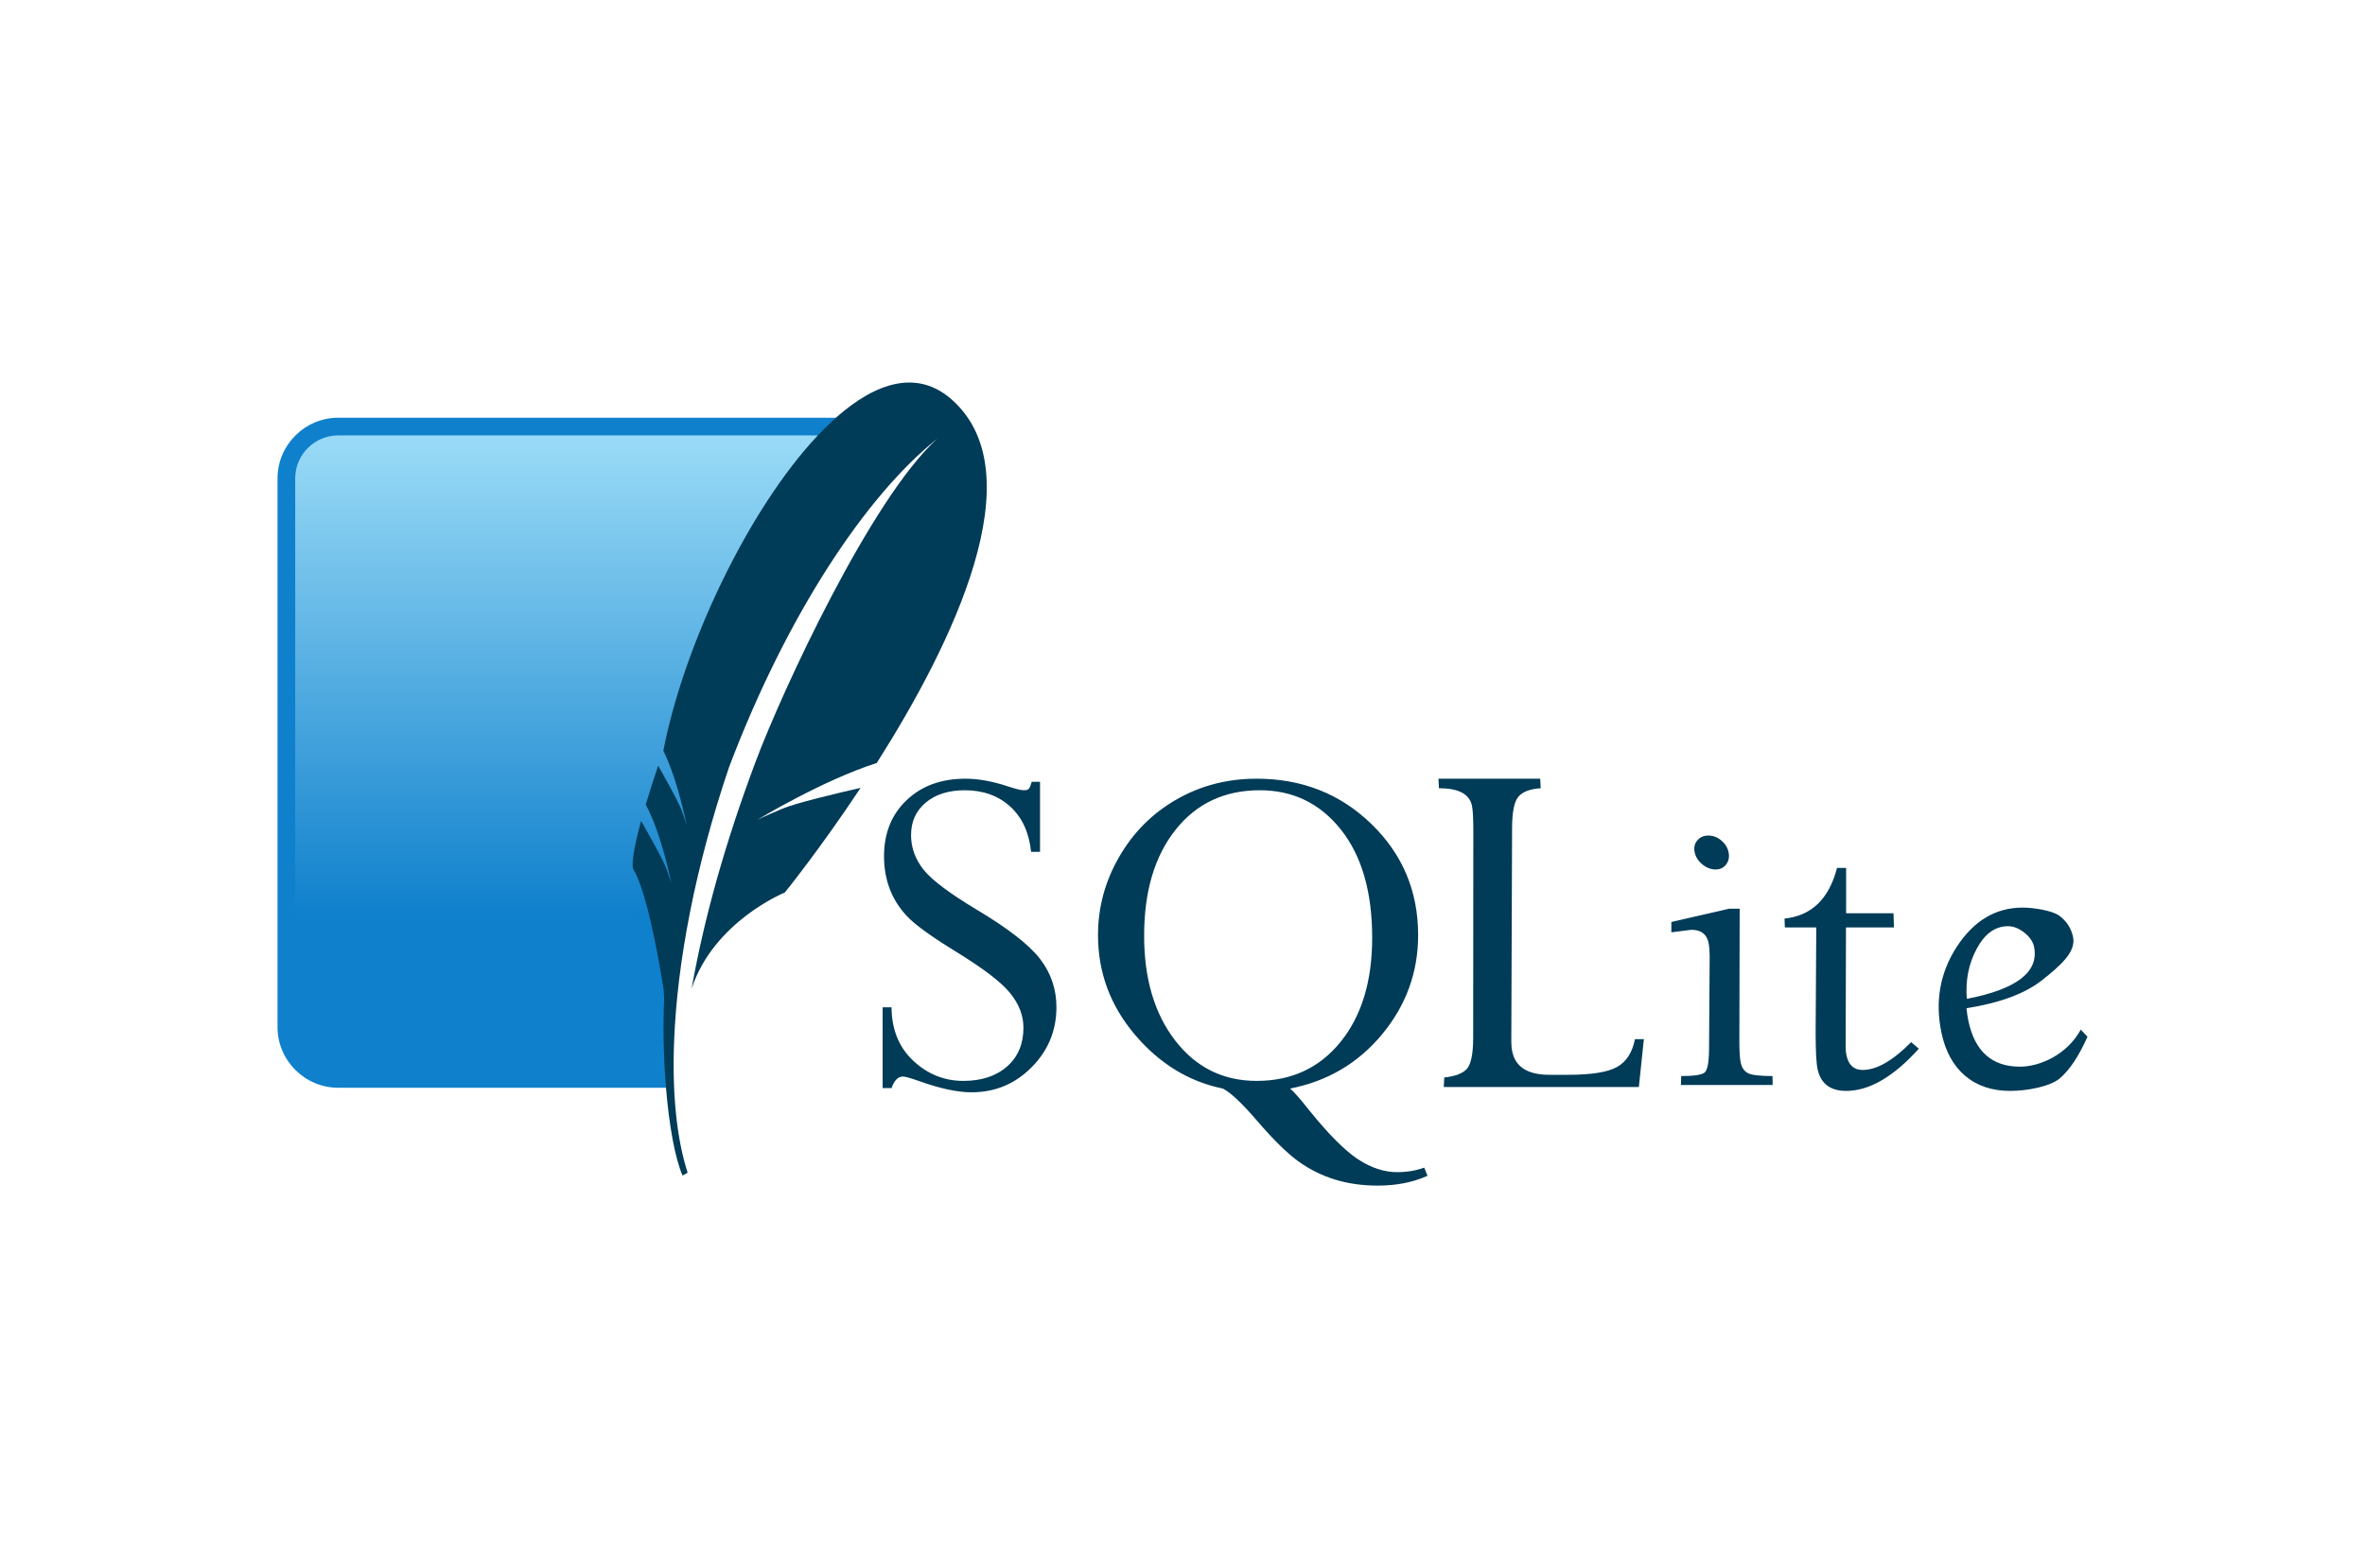 <svg width="98" height="65" viewBox="0 0 98 65" fill="none" xmlns="http://www.w3.org/2000/svg">
<path d="M40.006 32.277C39.007 32.277 38.194 32.572 37.571 33.164C36.948 33.756 36.632 34.532 36.632 35.483C36.632 35.975 36.71 36.425 36.865 36.836C37.02 37.249 37.26 37.631 37.584 37.976C37.907 38.322 38.555 38.791 39.521 39.389C40.705 40.112 41.48 40.698 41.852 41.157C42.225 41.615 42.409 42.095 42.409 42.595C42.409 43.265 42.189 43.799 41.736 44.201C41.282 44.603 40.675 44.803 39.922 44.803C39.128 44.803 38.437 44.524 37.843 43.968C37.249 43.411 36.95 42.675 36.943 41.753H36.574V45.102H36.943C37.055 44.784 37.211 44.622 37.415 44.622C37.514 44.622 37.744 44.69 38.102 44.816C38.974 45.127 39.69 45.276 40.253 45.276C41.222 45.276 42.05 44.937 42.74 44.246C43.428 43.556 43.776 42.724 43.776 41.753C43.776 40.999 43.547 40.329 43.096 39.745C42.645 39.16 41.769 38.479 40.46 37.698C39.333 37.021 38.602 36.47 38.264 36.04C37.926 35.611 37.752 35.136 37.752 34.615C37.752 34.051 37.959 33.599 38.368 33.261C38.776 32.923 39.311 32.756 39.98 32.756C40.734 32.756 41.362 32.979 41.859 33.429C42.355 33.88 42.642 34.505 42.727 35.308H43.096V32.406H42.753C42.711 32.554 42.672 32.649 42.636 32.691C42.601 32.733 42.535 32.756 42.435 32.756C42.316 32.756 42.103 32.706 41.8 32.607C41.153 32.389 40.556 32.277 40.006 32.277ZM52.074 32.277C50.855 32.277 49.75 32.564 48.751 33.138C47.75 33.711 46.958 34.508 46.373 35.522C45.789 36.536 45.499 37.613 45.499 38.76C45.499 40.302 46.004 41.676 47.021 42.88C48.039 44.083 49.259 44.833 50.674 45.121C50.998 45.289 51.461 45.725 52.067 46.429C52.75 47.224 53.328 47.798 53.803 48.139C54.267 48.474 54.784 48.73 55.332 48.897C55.874 49.062 56.459 49.143 57.093 49.143C57.861 49.143 58.548 49.01 59.153 48.735L59.017 48.398C58.666 48.525 58.291 48.586 57.897 48.586C57.361 48.586 56.82 48.41 56.277 48.055C55.735 47.7 55.058 47.021 54.25 46.021C53.87 45.542 53.608 45.239 53.459 45.121C55.008 44.818 56.282 44.068 57.275 42.867C58.268 41.666 58.764 40.296 58.764 38.76C58.764 36.937 58.116 35.404 56.828 34.155C55.539 32.905 53.954 32.277 52.074 32.277ZM59.606 32.277L59.626 32.672C60.437 32.672 60.891 32.911 60.993 33.391C61.031 33.562 61.048 33.88 61.051 34.336L61.045 43.074C61.038 43.727 60.945 44.143 60.766 44.324C60.587 44.504 60.284 44.616 59.846 44.661L59.827 45.056H67.91L68.118 43.074H67.748C67.643 43.614 67.401 44.001 67.016 44.221C66.631 44.442 65.948 44.551 64.963 44.551H64.199C63.312 44.551 62.799 44.23 62.664 43.586C62.636 43.458 62.626 43.321 62.625 43.171L62.657 34.336C62.657 33.685 62.739 33.248 62.91 33.034C63.082 32.822 63.393 32.702 63.843 32.672L63.823 32.277H59.606ZM52.203 32.756C53.577 32.756 54.698 33.297 55.565 34.388C56.431 35.48 56.86 36.976 56.86 38.87C56.86 40.666 56.425 42.103 55.552 43.184C54.679 44.265 53.517 44.803 52.074 44.803C50.687 44.803 49.562 44.248 48.699 43.132C47.837 42.016 47.41 40.568 47.41 38.786C47.41 36.956 47.842 35.49 48.712 34.395C49.581 33.3 50.746 32.756 52.203 32.756ZM70.793 34.634C70.596 34.634 70.445 34.701 70.333 34.835C70.218 34.969 70.183 35.131 70.223 35.327C70.262 35.518 70.369 35.685 70.54 35.826C70.71 35.967 70.894 36.04 71.091 36.04C71.281 36.04 71.427 35.967 71.531 35.826C71.636 35.685 71.667 35.518 71.628 35.327C71.588 35.13 71.484 34.969 71.324 34.835C71.162 34.701 70.983 34.634 70.793 34.634L70.793 34.634ZM76.123 35.975C75.788 37.264 75.062 37.961 73.947 38.074L73.96 38.443H75.262L75.236 42.808C75.238 43.555 75.261 44.052 75.314 44.305C75.442 44.91 75.837 45.218 76.499 45.218C77.457 45.218 78.461 44.635 79.511 43.469L79.194 43.197C78.435 43.965 77.765 44.35 77.179 44.35C76.819 44.35 76.596 44.143 76.512 43.735C76.489 43.636 76.48 43.52 76.48 43.385L76.493 38.443H78.481L78.462 37.853H76.499V35.975H76.123ZM83.812 37.62C82.7 37.62 81.795 38.16 81.091 39.233C80.392 40.308 80.175 41.498 80.45 42.808C80.612 43.576 80.935 44.171 81.428 44.59C81.921 45.009 82.546 45.218 83.294 45.218C83.99 45.218 84.959 45.042 85.367 44.687C85.775 44.332 86.152 43.758 86.5 42.971L86.222 42.679C85.666 43.7 84.546 44.214 83.702 44.214C82.54 44.214 81.829 43.577 81.564 42.31C81.53 42.148 81.504 41.974 81.487 41.792C82.868 41.573 83.915 41.185 84.621 40.626C85.328 40.065 86.036 39.472 85.904 38.844C85.825 38.472 85.632 38.179 85.334 37.957C85.033 37.736 84.249 37.62 83.812 37.62ZM71.654 37.666L69.257 38.216V38.644L70.087 38.54C70.488 38.54 70.725 38.722 70.799 39.084C70.824 39.205 70.84 39.376 70.845 39.589L70.819 43.508C70.812 44.05 70.752 44.365 70.631 44.46C70.509 44.555 70.187 44.603 69.666 44.603L69.653 44.972H73.455L73.448 44.603C72.92 44.603 72.578 44.561 72.425 44.48C72.275 44.399 72.172 44.252 72.127 44.026C72.093 43.864 72.078 43.584 72.075 43.197L72.088 37.666H71.654ZM83.203 38.391C83.434 38.391 83.658 38.48 83.883 38.657C84.105 38.832 84.24 39.028 84.285 39.24C84.501 40.281 83.578 41.001 81.5 41.403C81.44 40.643 81.572 39.954 81.908 39.33C82.241 38.707 82.675 38.391 83.203 38.391Z" fill="#003B57"/>
<path d="M34.638 17.315H14.013C12.631 17.315 11.5 18.446 11.5 19.828V42.574C11.5 43.956 12.631 45.087 14.013 45.087H27.597C27.443 38.328 29.751 25.211 34.638 17.315V17.315Z" fill="#0F80CC"/>
<path d="M33.889 18.048H14.013C13.032 18.048 12.233 18.847 12.233 19.828V40.914C16.735 39.187 23.491 37.696 28.162 37.764C29.101 32.855 31.86 23.236 33.889 18.048Z" fill="url(#paint0_linear_47_1039)"/>
<path d="M39.449 16.571C38.036 15.311 36.326 15.817 34.638 17.315C34.378 17.548 34.128 17.793 33.889 18.048C31.001 21.111 28.321 26.785 27.488 31.119C27.813 31.777 28.066 32.616 28.233 33.257C28.276 33.422 28.314 33.576 28.345 33.708C28.418 34.019 28.458 34.22 28.458 34.22C28.458 34.22 28.432 34.122 28.326 33.814C28.303 33.748 28.28 33.681 28.256 33.615C28.242 33.578 28.227 33.541 28.212 33.505C28.023 33.067 27.502 32.142 27.273 31.74C27.091 32.273 26.919 32.81 26.758 33.35C27.42 34.561 27.824 36.636 27.824 36.636C27.824 36.636 27.789 36.502 27.622 36.032C27.475 35.617 26.739 34.329 26.565 34.027C26.267 35.128 26.148 35.87 26.255 36.051C26.463 36.402 26.66 37.007 26.834 37.675C27.225 39.182 27.498 41.016 27.498 41.016C27.498 41.016 27.506 41.137 27.521 41.325C27.47 42.579 27.495 43.836 27.597 45.087C27.727 46.657 27.971 48.005 28.283 48.726L28.494 48.611C28.037 47.189 27.851 45.326 27.933 43.178C28.056 39.893 28.811 35.933 30.208 31.805C32.567 25.573 35.841 20.573 38.837 18.185C36.106 20.651 32.41 28.634 31.304 31.59C30.065 34.9 29.187 38.006 28.658 40.982C29.571 38.192 32.522 36.993 32.522 36.993C32.522 36.993 33.97 35.208 35.661 32.657C34.648 32.888 32.984 33.284 32.427 33.518C31.605 33.863 31.383 33.981 31.383 33.981C31.383 33.981 34.046 32.359 36.331 31.625C39.473 26.676 42.896 19.646 39.449 16.571Z" fill="#003B57"/>
<defs>
<linearGradient id="paint0_linear_47_1039" x1="24.719" y1="18.516" x2="24.719" y2="39.643" gradientUnits="userSpaceOnUse">
<stop stop-color="#97D9F6"/>
<stop offset="0.92" stop-color="#0F80CC"/>
<stop offset="1" stop-color="#0F80CC"/>
</linearGradient>
</defs>
</svg>
